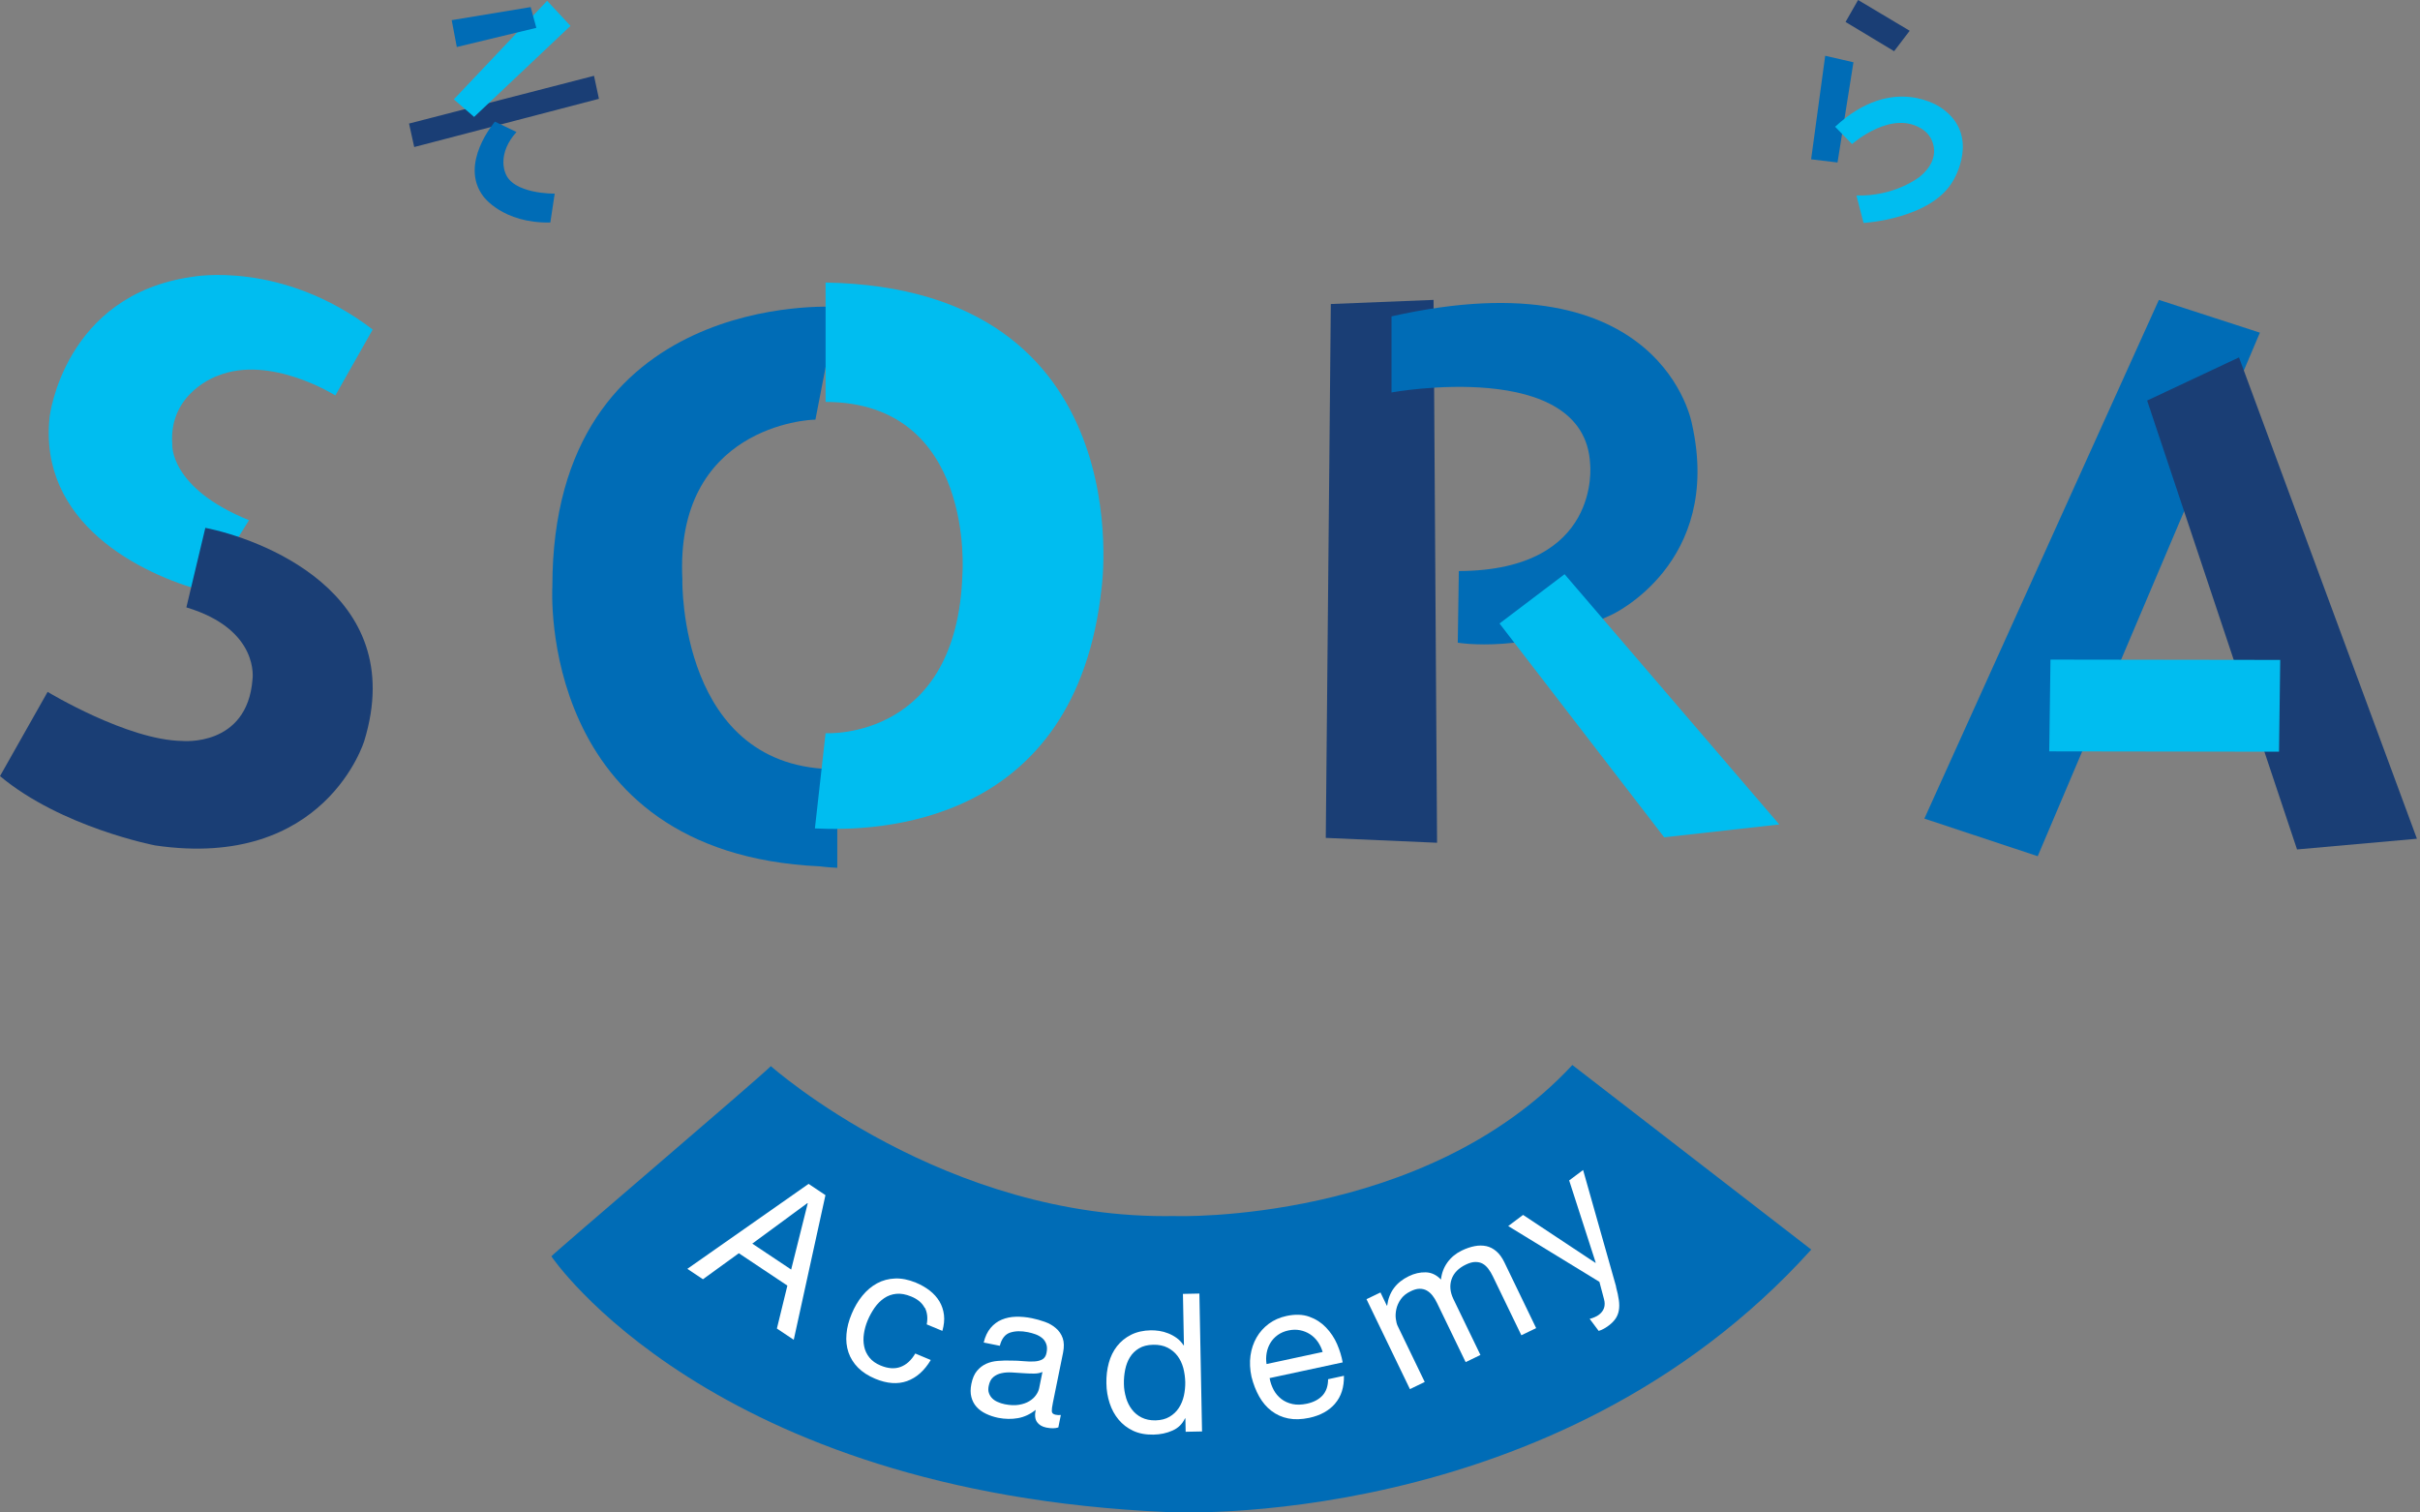 <svg width="640" height="400" viewBox="0 0 640 400" fill="none" xmlns="http://www.w3.org/2000/svg">
<rect x="0" y="0" width="640" height="400" fill="#808080" stroke="none"/>
<path d="M108.177 32.676L109.545 38.885L158.394 26.133L157.096 20.047L108.177 32.676Z" fill="#1A3E75"/>
<path d="M130.895 32.172C130.895 32.172 121.248 43.31 127.843 51.957C127.843 51.957 132.894 59.078 145.541 58.85L146.698 51.203C146.698 51.203 135.42 51.413 133.578 45.555C133.578 45.555 131.421 40.644 136.595 34.908L130.912 32.189" fill="#006CB6"/>
<path d="M482.695 14.75L478.977 42.13L485.958 42.972L490.167 16.469L482.695 14.75Z" fill="#006CB6"/>
<path d="M491.396 0L488.081 5.806L500.921 13.541L505.042 8.139L491.396 0Z" fill="#1A3E75"/>
<path d="M485.313 33.513L489.803 38.108C489.803 38.108 500.625 28.444 508.834 34.495C511.413 36.389 513.71 41.844 507.712 46.738C507.712 46.738 501.187 52 490.961 51.702L492.838 58.963C492.838 58.963 510.816 57.964 516.569 47.72C516.569 47.72 523.919 35.898 513.552 28.637C513.552 28.637 500.871 19.095 485.295 33.548" fill="#00BDF0"/>
<path d="M144.696 0.211L150.871 6.841L125.385 30.924L120.018 26.275L144.696 0.211Z" fill="#00BDF0"/>
<path d="M119.458 5.33L120.808 12.434L141.839 7.365L140.348 1.875L119.458 5.33Z" fill="#006CB6"/>
<path d="M54.084 156.362C37.035 151.836 10.059 138.295 13.128 110.196C13.128 110.196 16.917 77.94 50.909 73.204C50.909 73.204 74.395 68.697 98.565 87.149L88.69 104.584C88.69 104.584 71.519 93.726 57.592 99.374C57.592 99.374 44.542 103.759 45.559 117.511C45.559 117.511 44.735 129.034 65.853 137.576L54.102 156.362" fill="#00BDF0"/>
<path d="M351.951 80.4L350.618 221.597L380.05 222.878L379.12 79.312L351.951 80.4Z" fill="#1A3E75"/>
<path d="M368.002 83.651V103.787C368.002 103.787 419.201 94.456 420.534 122.766C420.534 122.766 423.656 150.882 385.805 151.023L385.524 169.966C385.524 169.966 403.784 173.176 426.217 162.582C426.217 162.582 455.702 149.076 447.476 112.189C447.476 112.189 439.846 67.445 368.002 83.669" fill="#006CB6"/>
<path d="M413.773 151.859L396.566 164.892L440.118 221.441L470.55 218.038L413.773 151.859Z" fill="#00BDF0"/>
<path d="M570.946 79.312L508.924 216.493L538.9 226.438L597.659 87.977L570.946 79.312Z" fill="#006CB6"/>
<path d="M592.131 94.516L567.838 105.934L607.478 224.645L639.19 221.821L592.131 94.516Z" fill="#1A3E75"/>
<path d="M542.276 174.438L603.034 174.525L602.718 198.801L541.942 198.713L542.276 174.438Z" fill="#00BDF0"/>
<path d="M180.475 153.471C178.283 112.848 213.942 110.901 215.643 110.989L221.449 81.153C221.221 81.153 221.01 81.153 220.782 81.153C220.782 81.153 146.044 76.505 146.079 155.137C146.079 155.137 141.817 225.666 216.836 229.121C216.836 229.121 218.537 229.367 221.431 229.507V203.425C179.528 203.741 180.458 153.489 180.458 153.489" fill="#006CB6"/>
<path d="M218.336 74.719V106.291C258.011 106.396 254.521 151.86 254.521 151.86C253.118 195.429 219.371 193.938 218.336 193.903L215.512 219.091C231.596 219.898 284.62 218.828 291.355 155.28C291.355 155.28 302.23 76.262 218.336 74.719Z" fill="#00BDF0"/>
<path d="M54.304 139.602C67.705 142.233 108.45 156.282 96.348 195.905C96.348 195.905 86.052 230.213 41.009 223.583C41.009 223.583 16.225 218.812 0 205.254L12.594 182.978C12.594 182.978 33.712 195.765 48.2 195.958C48.2 195.958 65.372 197.624 66.775 179.698C66.775 179.698 68.845 166.508 49.288 160.632L54.304 139.602Z" fill="#1A3E75"/>
<path d="M310.89 321.595C249.868 322.858 203.86 281.954 203.86 281.954C200.405 285.445 145.82 331.908 145.82 332.259C145.82 332.259 187.636 394.684 308.767 399.894C308.767 399.894 411.183 405.717 479.011 330.47L415.832 281.656C376.735 323.77 310.907 321.612 310.907 321.612" fill="#006CB6"/>
<path d="M218.3 316.076L209.916 354.33L205.461 351.349L208.232 340L195.393 331.441L185.904 338.316L181.782 335.563L213.845 313.094L218.3 316.076ZM209.232 335.755L213.617 318.233L213.529 318.18L198.954 328.897L209.232 335.755Z" fill="white"/>
<path d="M244.524 345.853C243.875 344.59 242.7 343.59 240.999 342.889C239.543 342.292 238.227 342.047 237.035 342.17C235.842 342.292 234.772 342.678 233.825 343.327C232.878 343.976 232.036 344.801 231.299 345.853C230.58 346.905 229.949 348.028 229.44 349.256C228.966 350.396 228.651 351.553 228.475 352.729C228.3 353.904 228.317 355.026 228.545 356.096C228.756 357.166 229.229 358.149 229.931 359.026C230.633 359.903 231.615 360.604 232.878 361.13C234.86 361.955 236.631 362.078 238.175 361.499C239.718 360.92 241.016 359.745 242.051 357.956L246.156 359.675C244.454 362.516 242.367 364.358 239.876 365.252C237.386 366.129 234.597 365.936 231.475 364.638C229.615 363.867 228.107 362.884 226.914 361.692C225.739 360.499 224.897 359.148 224.388 357.657C223.88 356.149 223.704 354.535 223.862 352.816C224.002 351.08 224.459 349.308 225.23 347.484C225.984 345.66 226.932 344.046 228.072 342.661C229.212 341.275 230.492 340.188 231.948 339.398C233.404 338.609 234.983 338.188 236.719 338.118C238.438 338.048 240.262 338.416 242.191 339.205C243.577 339.784 244.805 340.486 245.875 341.31C246.945 342.152 247.804 343.099 248.453 344.187C249.085 345.257 249.488 346.449 249.646 347.765C249.804 349.063 249.646 350.466 249.225 351.974L245.086 350.256C245.401 348.589 245.243 347.116 244.594 345.853" fill="white"/>
<path d="M279.884 377.507C279.06 377.787 278.007 377.805 276.692 377.542C275.587 377.314 274.78 376.823 274.254 376.086C273.728 375.332 273.605 374.262 273.903 372.859C272.447 374.016 270.886 374.753 269.202 375.051C267.518 375.349 265.782 375.314 263.975 374.963C262.818 374.718 261.73 374.367 260.73 373.876C259.731 373.402 258.906 372.788 258.257 372.069C257.608 371.35 257.152 370.473 256.889 369.473C256.626 368.456 256.626 367.316 256.889 366C257.187 364.527 257.678 363.387 258.38 362.545C259.064 361.721 259.889 361.089 260.818 360.668C261.748 360.247 262.783 360.002 263.888 359.914C264.993 359.826 266.133 359.791 267.273 359.826C268.483 359.826 269.641 359.879 270.711 359.984C271.781 360.089 272.745 360.107 273.587 360.054C274.429 360.002 275.131 359.809 275.692 359.493C276.236 359.177 276.604 358.599 276.762 357.809C276.955 356.88 276.937 356.09 276.692 355.441C276.464 354.81 276.096 354.266 275.604 353.863C275.113 353.459 274.534 353.126 273.868 352.88C273.201 352.635 272.535 352.46 271.868 352.319C270.062 351.951 268.501 351.986 267.15 352.424C265.817 352.863 264.887 354.021 264.414 355.915L260.152 355.055C260.538 353.459 261.151 352.179 261.976 351.197C262.8 350.214 263.782 349.478 264.923 349.004C266.063 348.531 267.308 348.267 268.659 348.232C270.009 348.197 271.412 348.32 272.886 348.618C274.061 348.864 275.201 349.18 276.324 349.583C277.446 349.986 278.411 350.53 279.235 351.249C280.06 351.951 280.673 352.828 281.042 353.88C281.41 354.933 281.445 356.196 281.147 357.704L278.446 370.999C278.235 371.999 278.148 372.736 278.165 373.227C278.183 373.718 278.534 374.034 279.2 374.157C279.568 374.227 280.007 374.262 280.551 374.227L279.884 377.524M275.692 362.826C275.078 363.124 274.324 363.264 273.412 363.264C272.517 363.264 271.57 363.229 270.588 363.159C269.623 363.089 268.624 363.019 267.624 362.966C266.624 362.913 265.712 362.966 264.87 363.159C264.028 363.334 263.309 363.685 262.695 364.194C262.081 364.702 261.678 365.492 261.467 366.562C261.327 367.263 261.344 367.877 261.537 368.421C261.73 368.965 262.011 369.421 262.397 369.807C262.783 370.192 263.274 370.526 263.853 370.771C264.414 371.034 265.045 371.227 265.712 371.368C267.115 371.648 268.36 371.701 269.43 371.526C270.518 371.35 271.43 371.034 272.184 370.578C272.938 370.122 273.535 369.596 273.973 368.965C274.412 368.351 274.692 367.737 274.815 367.141L275.692 362.808V362.826Z" fill="white"/>
<path d="M313.562 378.69L313.491 375.112H313.386C312.702 376.585 311.597 377.673 310.071 378.339C308.545 379.023 306.879 379.374 305.037 379.409C302.985 379.444 301.213 379.111 299.67 378.392C298.144 377.673 296.864 376.69 295.829 375.445C294.794 374.2 294.004 372.762 293.461 371.095C292.917 369.429 292.619 367.675 292.601 365.798C292.566 363.921 292.777 362.15 293.233 360.466C293.689 358.782 294.408 357.309 295.39 356.046C296.372 354.783 297.618 353.766 299.109 353.011C300.6 352.257 302.371 351.854 304.371 351.819C305.055 351.819 305.791 351.854 306.581 351.977C307.37 352.099 308.159 352.31 308.949 352.626C309.738 352.941 310.492 353.345 311.194 353.853C311.895 354.362 312.509 355.011 313 355.783H313.106L312.843 342.189L317.192 342.102L317.894 378.567L313.544 378.655M297.776 369.622C298.126 370.779 298.635 371.832 299.319 372.726C300.003 373.639 300.863 374.358 301.915 374.884C302.967 375.41 304.178 375.656 305.581 375.638C307.037 375.603 308.282 375.287 309.282 374.691C310.299 374.095 311.124 373.323 311.737 372.376C312.369 371.428 312.807 370.359 313.088 369.148C313.351 367.956 313.474 366.745 313.456 365.517C313.421 364.219 313.246 362.974 312.93 361.764C312.597 360.554 312.088 359.501 311.404 358.589C310.72 357.677 309.843 356.958 308.791 356.414C307.721 355.87 306.44 355.607 304.949 355.642C303.476 355.678 302.248 355.976 301.231 356.59C300.214 357.186 299.424 357.975 298.828 358.94C298.232 359.905 297.811 361.01 297.565 362.237C297.32 363.465 297.197 364.728 297.232 366.026C297.249 367.254 297.442 368.447 297.793 369.622H297.776Z" fill="white"/>
<path d="M353.089 371.197C351.476 373.074 349.196 374.337 346.266 374.968C344.197 375.407 342.337 375.46 340.689 375.126C339.022 374.793 337.549 374.126 336.269 373.144C334.971 372.162 333.901 370.899 333.024 369.356C332.147 367.795 331.463 366.058 330.971 364.094C330.551 362.129 330.463 360.27 330.708 358.498C330.954 356.744 331.498 355.148 332.322 353.71C333.146 352.272 334.234 351.079 335.567 350.079C336.9 349.097 338.461 348.413 340.233 348.027C342.53 347.536 344.53 347.606 346.249 348.22C347.968 348.834 349.441 349.781 350.669 351.061C351.897 352.342 352.879 353.798 353.598 355.446C354.317 357.113 354.808 358.726 355.089 360.305L335.76 364.462C335.97 365.602 336.339 366.654 336.847 367.602C337.356 368.549 338.04 369.338 338.864 369.987C339.706 370.636 340.689 371.074 341.811 371.32C342.934 371.566 344.214 371.531 345.617 371.232C347.406 370.846 348.792 370.11 349.774 369.04C350.739 367.97 351.23 366.532 351.23 364.76L355.422 363.848C355.475 366.865 354.703 369.321 353.072 371.197M348.494 354.832C347.915 354.008 347.231 353.359 346.442 352.85C345.652 352.342 344.775 351.991 343.811 351.798C342.846 351.605 341.829 351.623 340.759 351.851C339.654 352.079 338.707 352.5 337.917 353.061C337.111 353.64 336.479 354.324 335.988 355.131C335.497 355.937 335.164 356.814 334.988 357.779C334.813 358.744 334.795 359.726 334.953 360.743L349.792 357.551C349.511 356.569 349.073 355.674 348.512 354.85L348.494 354.832Z" fill="white"/>
<path d="M365.086 341.818L366.77 345.309L366.858 345.256C367.332 341.695 369.243 339.117 372.594 337.503C374.067 336.784 375.54 336.451 377.049 336.486C378.54 336.521 379.89 337.152 381.083 338.398C381.258 336.731 381.82 335.223 382.784 333.872C383.749 332.539 385.012 331.487 386.573 330.733C387.766 330.154 388.906 329.768 390.011 329.558C391.098 329.347 392.133 329.365 393.08 329.558C394.028 329.768 394.922 330.224 395.729 330.926C396.536 331.61 397.237 332.575 397.834 333.802L406.253 351.237L402.342 353.131L394.799 337.538C394.448 336.802 394.045 336.135 393.607 335.556C393.168 334.977 392.677 334.521 392.116 334.206C391.554 333.89 390.905 333.75 390.169 333.75C389.432 333.75 388.59 333.995 387.643 334.451C385.714 335.381 384.451 336.679 383.889 338.31C383.328 339.941 383.486 341.695 384.363 343.537L391.519 358.341L387.608 360.235L380.066 344.642C379.697 343.87 379.294 343.204 378.838 342.625C378.382 342.046 377.873 341.608 377.312 341.292C376.751 340.976 376.119 340.836 375.418 340.836C374.734 340.836 373.927 341.064 373.05 341.502C371.91 342.046 371.05 342.748 370.454 343.607C369.857 344.467 369.472 345.326 369.279 346.221C369.086 347.115 369.033 347.957 369.138 348.764C369.243 349.553 369.401 350.202 369.629 350.658L376.786 365.48L372.874 367.374L361.386 343.59L365.069 341.818" fill="white"/>
<path d="M427.37 340.3C427.739 341.633 427.984 342.808 428.125 343.826C428.265 344.825 428.265 345.738 428.125 346.544C427.984 347.351 427.704 348.07 427.265 348.719C426.827 349.368 426.23 349.965 425.476 350.544C425.073 350.842 424.634 351.122 424.196 351.385C423.74 351.631 423.284 351.841 422.793 351.982L420.407 348.79C420.811 348.702 421.249 348.562 421.705 348.351C422.179 348.141 422.547 347.948 422.81 347.737C423.512 347.211 423.985 346.597 424.213 345.895C424.441 345.194 424.424 344.44 424.213 343.633L422.985 339.002L398.868 324.251L402.797 321.304L421.933 333.986L422.003 333.916L414.987 312.183L418.671 309.43L427.406 340.283" fill="white"/>
</svg>
